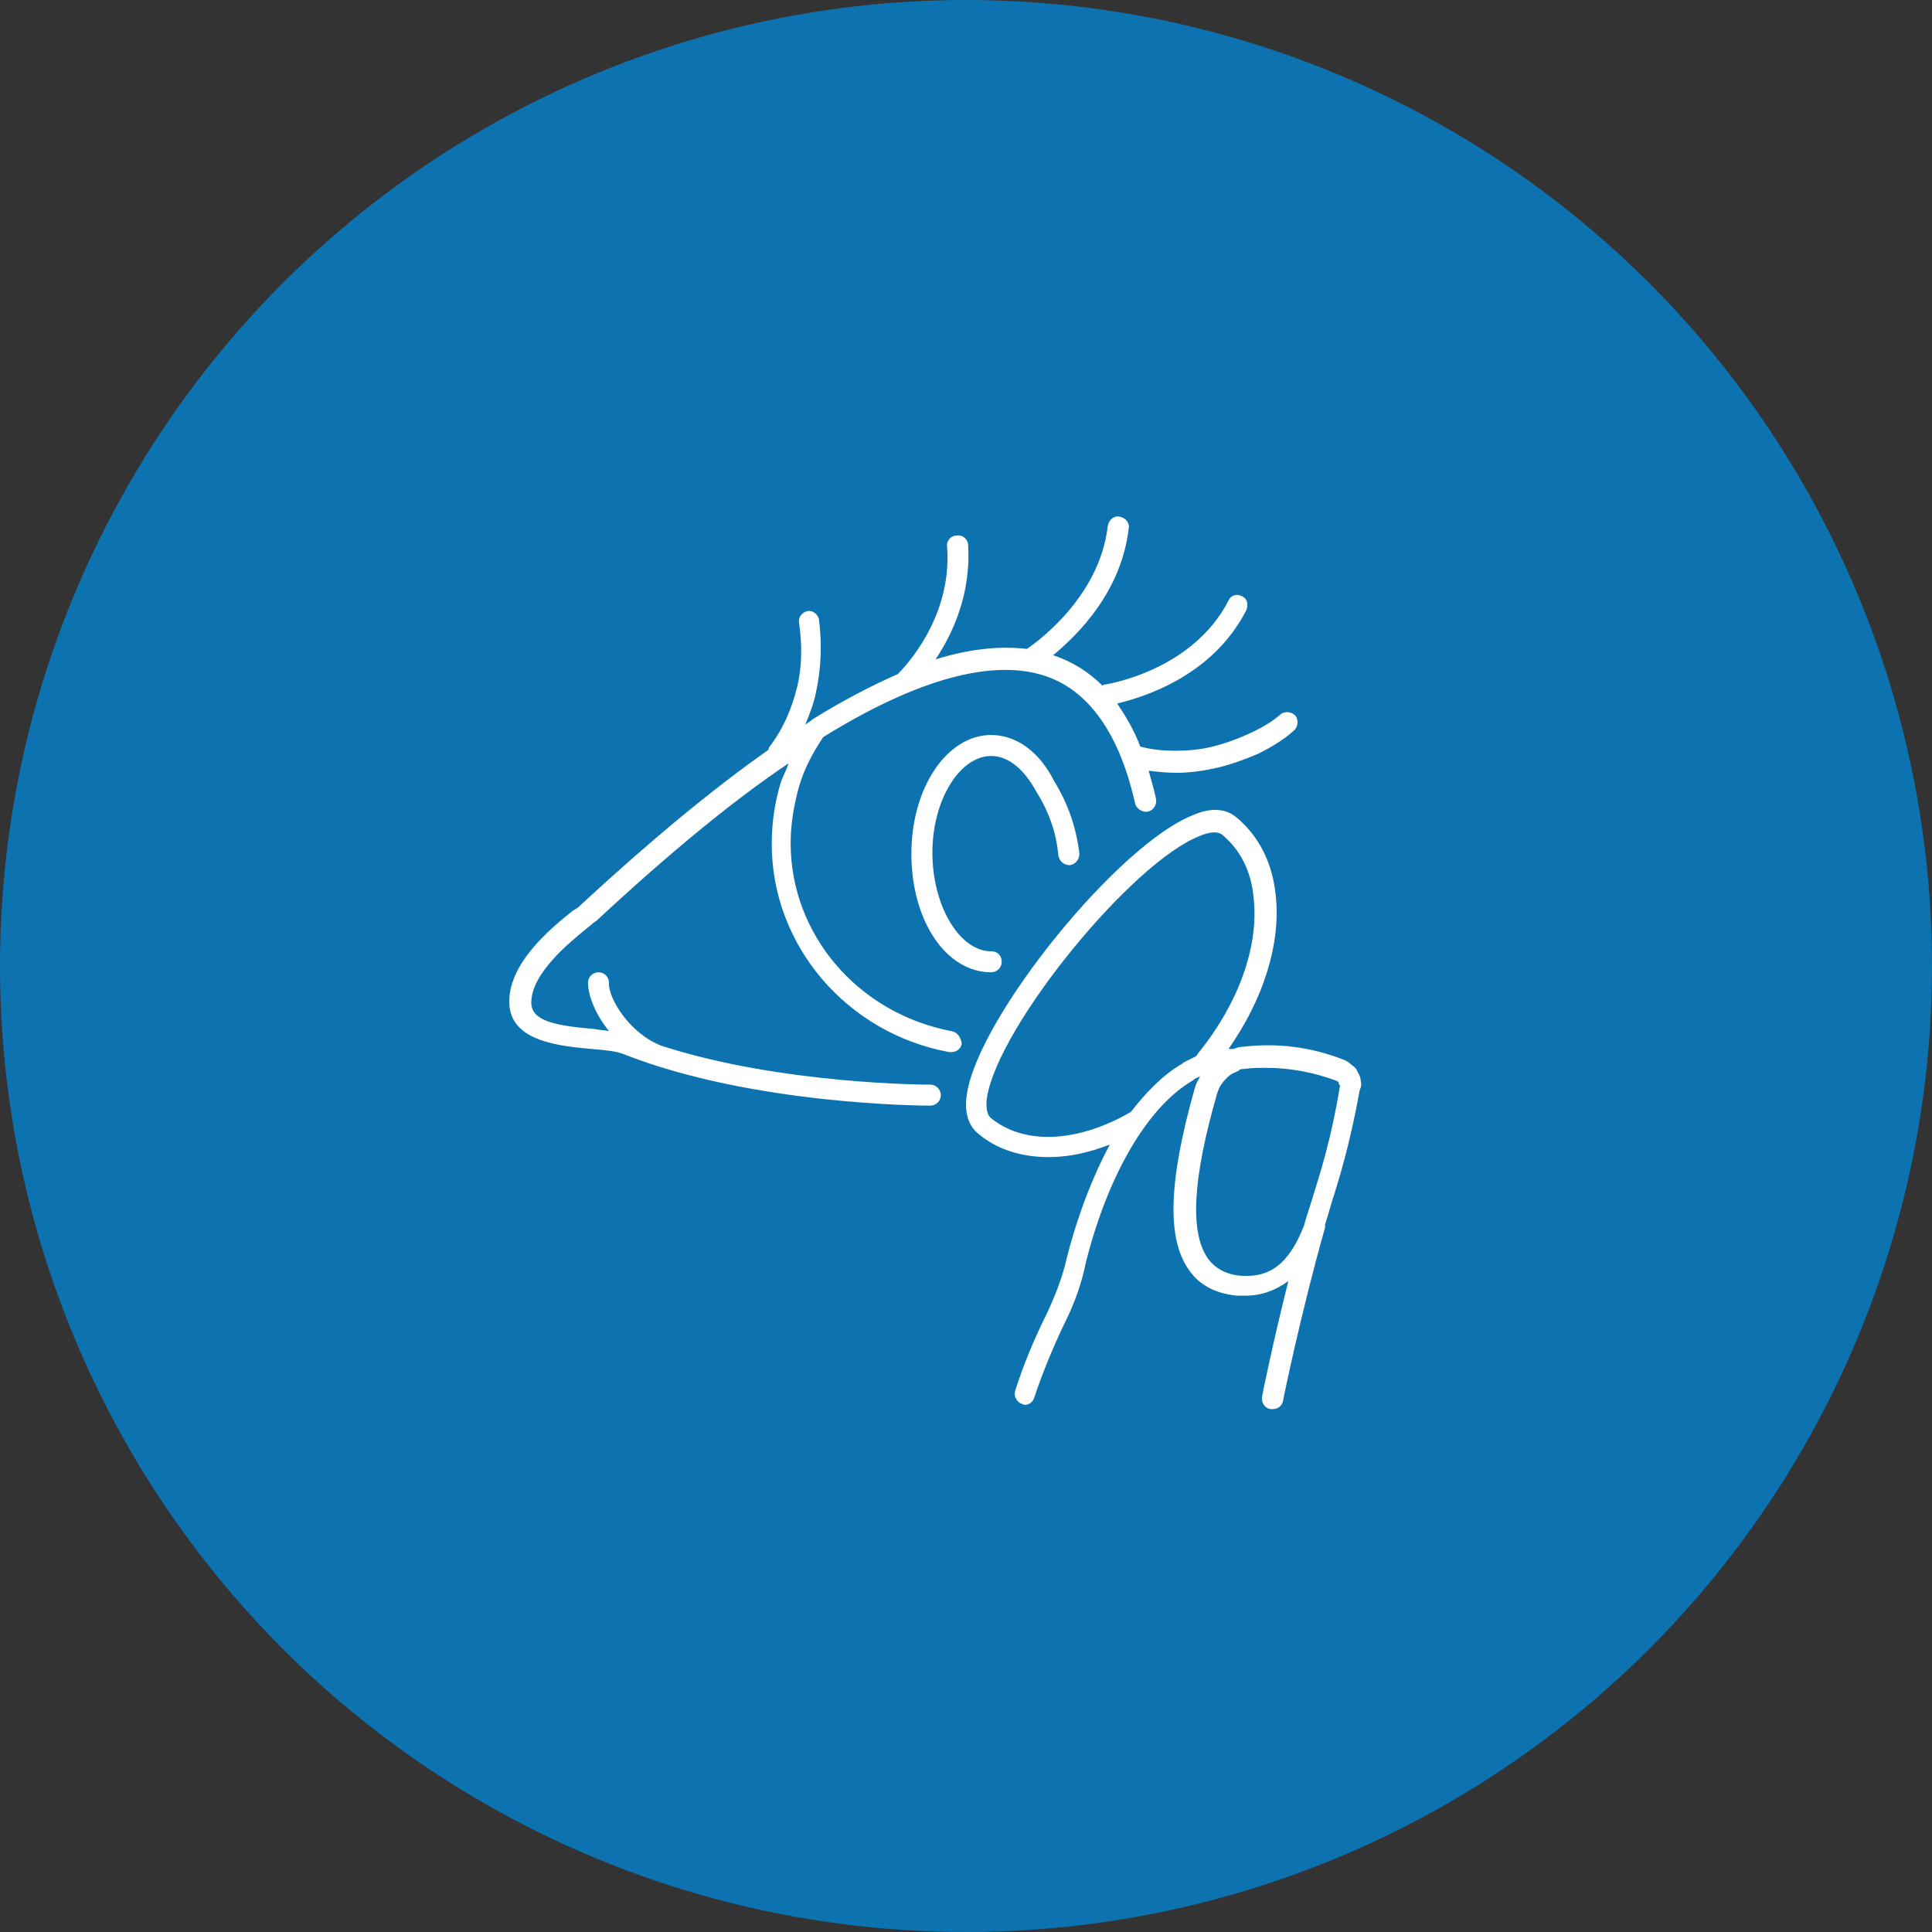 <?xml version="1.0" encoding="utf-8"?>
<!-- Generator: Adobe Illustrator 26.0.1, SVG Export Plug-In . SVG Version: 6.00 Build 0)  -->
<svg version="1.1" id="Warstwa_1" xmlns="http://www.w3.org/2000/svg" xmlns:xlink="http://www.w3.org/1999/xlink" x="0px" y="0px"
	 viewBox="0 0 184 184" style="enable-background:new 0 0 184 184;" xml:space="preserve">
<rect x="0" y="0" width="184" height="184" fill="#333333" stroke="none"/>
<style type="text/css">
	.st0{fill:#0C72B0;}
	.st1{fill:#FFFFFF;}
</style>
<g>
	<circle class="st0" cx="92" cy="92" r="92"/>
</g>
<g>
	<path class="st1" d="M90.6,98.2c-8.9-1.7-15.3-9.2-15.3-17.9c0-1.8,0.3-3.6,0.8-5.4c0.5-1.7,1.3-3.2,2.3-4.7
		c10.5-6.5,17-7.1,20.9-5.9c4.3,1.3,7.3,5.5,8.8,12.2c0.1,0.5,0.7,0.9,1.2,0.8c0.5-0.1,0.9-0.6,0.8-1.2c-0.2-1-0.5-1.9-0.7-2.7
		c0.8,0.1,1.7,0.2,2.6,0.2c0,0,0,0,0,0c1.4,0,2.7-0.2,4-0.5c1.3-0.3,2.6-0.8,3.8-1.3c1.2-0.6,2.4-1.3,3.4-2.2c0.4-0.3,0.5-1,0.2-1.4
		c-0.3-0.4-1-0.5-1.4-0.2c-0.9,0.8-2,1.4-3.1,1.9c-1.1,0.5-2.2,0.9-3.4,1.2c-1.2,0.3-2.4,0.4-3.6,0.4c0,0,0,0,0,0
		c-1.1,0-2.2-0.1-3.3-0.4c-0.6-1.6-1.4-2.9-2.2-4.1c2.5-0.6,9.1-2.6,12.3-8.9c0.2-0.5,0.1-1.1-0.4-1.3c-0.5-0.3-1.1-0.1-1.3,0.4
		c-3.5,6.8-11.8,8-11.8,8c-0.1,0-0.1,0-0.2,0.1c-1.3-1.3-2.9-2.3-4.7-2.9c2.3-1.9,6.5-6,7.2-12.1c0.1-0.5-0.3-1-0.9-1.1
		c-0.5-0.1-1,0.3-1.1,0.9c-0.8,7.1-7.4,11.5-7.7,11.7c-2.6-0.3-5.5,0-8.7,1c1.6-2.4,3.4-6.2,3.1-10.9c0-0.5-0.5-1-1.1-0.9
		c-0.5,0-1,0.5-0.9,1.1c0.5,6.7-4,11.4-4.7,12.1c-2.5,1.1-5.2,2.5-8.1,4.3c0,0-0.1,0-0.1,0.1c-0.2,0.1-0.4,0.3-0.6,0.4
		c0.4-1,0.8-2,1-3c0.5-2.3,0.6-4.6,0.3-7c-0.1-0.5-0.6-0.9-1.1-0.8c-0.5,0.1-0.9,0.6-0.8,1.1c0.3,2.1,0.3,4.2-0.2,6.2
		c-0.5,2-1.3,3.9-2.6,5.6c-0.1,0.1-0.1,0.2-0.1,0.3c-5.4,3.8-11.3,8.7-17.8,14.7c-0.2,0.2-0.4,0.4-0.8,0.6c-2,1.6-6.1,4.9-6.1,8.7
		c0,3.7,4.5,4.2,7.8,4.5c1.2,0.1,2.4,0.2,3.1,0.5c12.2,4.8,28.3,4.9,29.2,4.9c0,0,0,0,0,0c0.5,0,1-0.4,1-1c0-0.5-0.4-1-1-1
		c0,0,0,0,0,0c0,0,0,0,0,0c-0.2,0-14.2,0-25.6-3.7c-3.1-1.2-5.1-4.6-5-6c0-0.5-0.4-1-1-1c0,0,0,0,0,0c-0.5,0-1,0.4-1,1
		c0,1.2,0.7,3,2,4.6c-0.5-0.1-0.9-0.1-1.4-0.2c-3.5-0.3-6-0.7-6-2.5c0-2.8,3.6-5.7,5.3-7.1c0.4-0.3,0.7-0.6,0.9-0.7
		c7.1-6.6,13.1-11.5,18.3-15c-0.2,0.6-0.5,1.2-0.7,1.7c-0.6,1.9-0.9,3.9-0.9,6c0,9.6,7.1,18,16.9,19.8c0.1,0,0.1,0,0.2,0
		c0.5,0,0.9-0.3,1-0.8C91.5,98.8,91.2,98.3,90.6,98.2z"/>
	<path class="st1" d="M129.6,103c0-0.3-0.1-0.6-0.3-0.9c-0.1-0.3-0.3-0.5-0.6-0.7c-0.2-0.2-0.5-0.4-0.8-0.5
		c-3.1-1.2-6.3-1.6-9.6-1.2c-0.3,0-0.6,0.1-0.8,0.2c-0.2,0-0.4,0-0.5,0c3.3-4.7,5-10,4.5-14.6c-0.3-3.1-1.6-5.7-3.8-7.5
		c-1-0.8-2.4-0.9-4-0.2c-7.1,2.7-20.4,19.1-21.6,26.5c-0.3,1.8,0.1,3.1,1.1,3.9c1.8,1.5,4.1,2.2,6.7,2.2c1.8,0,3.8-0.4,5.8-1.2
		c-2.2,4.1-3.5,8.4-4.1,10.8c-0.4,1.8-1.1,3.6-1.9,5.3c-1.2,2.4-2.2,4.8-3,7.3c-0.2,0.5,0.1,1.1,0.6,1.3c0.1,0,0.2,0.1,0.3,0.1
		c0.4,0,0.8-0.3,0.9-0.7c0.8-2.4,1.8-4.8,2.9-7.1c0.9-1.8,1.6-3.7,2-5.7c2.1-8.4,5.9-14.9,10.2-17.4c0,0,0,0,0,0c0,0,0,0,0,0
		c0.2-0.2,0.5-0.3,0.7-0.4c-0.2,0.4-0.4,0.7-0.5,1.1c-2.5,8.8-2.7,14.3-0.6,17.3c1,1.5,2.6,2.3,4.6,2.5c0.3,0,0.5,0,0.8,0
		c1.5,0,2.9-0.5,4.1-1.4c-1.5,6-2.5,10.9-2.5,11c-0.1,0.5,0.2,1.1,0.8,1.2c0.1,0,0.1,0,0.2,0c0.5,0,0.9-0.3,1-0.8
		c0-0.1,1.7-8.4,4-16.5c0-0.1,0-0.2,0-0.3c0.2-0.6,0.4-1.3,0.6-2c0.8-2.5,1.8-5.8,2.7-10.8C129.6,103.6,129.7,103.3,129.6,103z
		 M112.6,101.3c-1.9,1.1-3.5,2.8-4.9,4.6c-5,2.9-10.1,3.2-13.3,0.6c-0.5-0.4-0.5-1.3-0.4-2c1.1-6.8,13.8-22.4,20.3-24.9
		c0.7-0.3,1.6-0.5,2.1-0.1c1.7,1.4,2.8,3.5,3,6.1c0.5,4.6-1.5,10-5.2,14.6c-0.1,0.1-0.2,0.3-0.3,0.4c-0.4,0.2-0.8,0.4-1.2,0.6
		C112.7,101.2,112.6,101.3,112.6,101.3z M127.6,103.5c-0.8,4.9-1.8,8-2.6,10.6c-0.3,1-0.6,1.8-0.8,2.6c-1.4,3.6-3.2,5-6,4.8
		c-1.4-0.1-2.5-0.7-3.2-1.7c-1.7-2.5-1.4-7.6,0.9-15.6c0.1-0.3,0.2-0.6,0.4-0.9c0.2-0.3,0.4-0.5,0.6-0.7c0.2-0.2,0.5-0.4,0.8-0.5
		c0.1,0,0.1-0.1,0.2-0.1c0.1,0,0.1,0,0.1-0.1c0.2-0.1,0.4-0.1,0.5-0.1c0.7-0.1,1.4-0.1,2.1-0.1c2.2,0,4.4,0.4,6.6,1.2
		c0.1,0,0.1,0.1,0.2,0.1c0.1,0,0.1,0.1,0.1,0.2c0,0.1,0.1,0.1,0.1,0.2C127.7,103.4,127.7,103.4,127.6,103.5z"/>
	<path class="st1" d="M94.4,72c1.6,0,3.1,1.2,4.3,3.4c1.2,1.9,1.9,3.9,2.1,6.1c0.1,0.5,0.5,0.9,1.1,0.9c0.5-0.1,0.9-0.5,0.9-1.1
		c-0.3-2.5-1.1-4.8-2.4-6.9c-1.4-2.8-3.6-4.4-6-4.4c-4.2,0-7.6,5-7.6,11.3c0,6.4,3.3,11.3,7.6,11.3c0.5,0,1-0.4,1-1s-0.4-1-1-1
		c-3,0-5.6-4.3-5.6-9.4C88.8,76.2,91.4,72,94.4,72z"/>
</g>
</svg>
